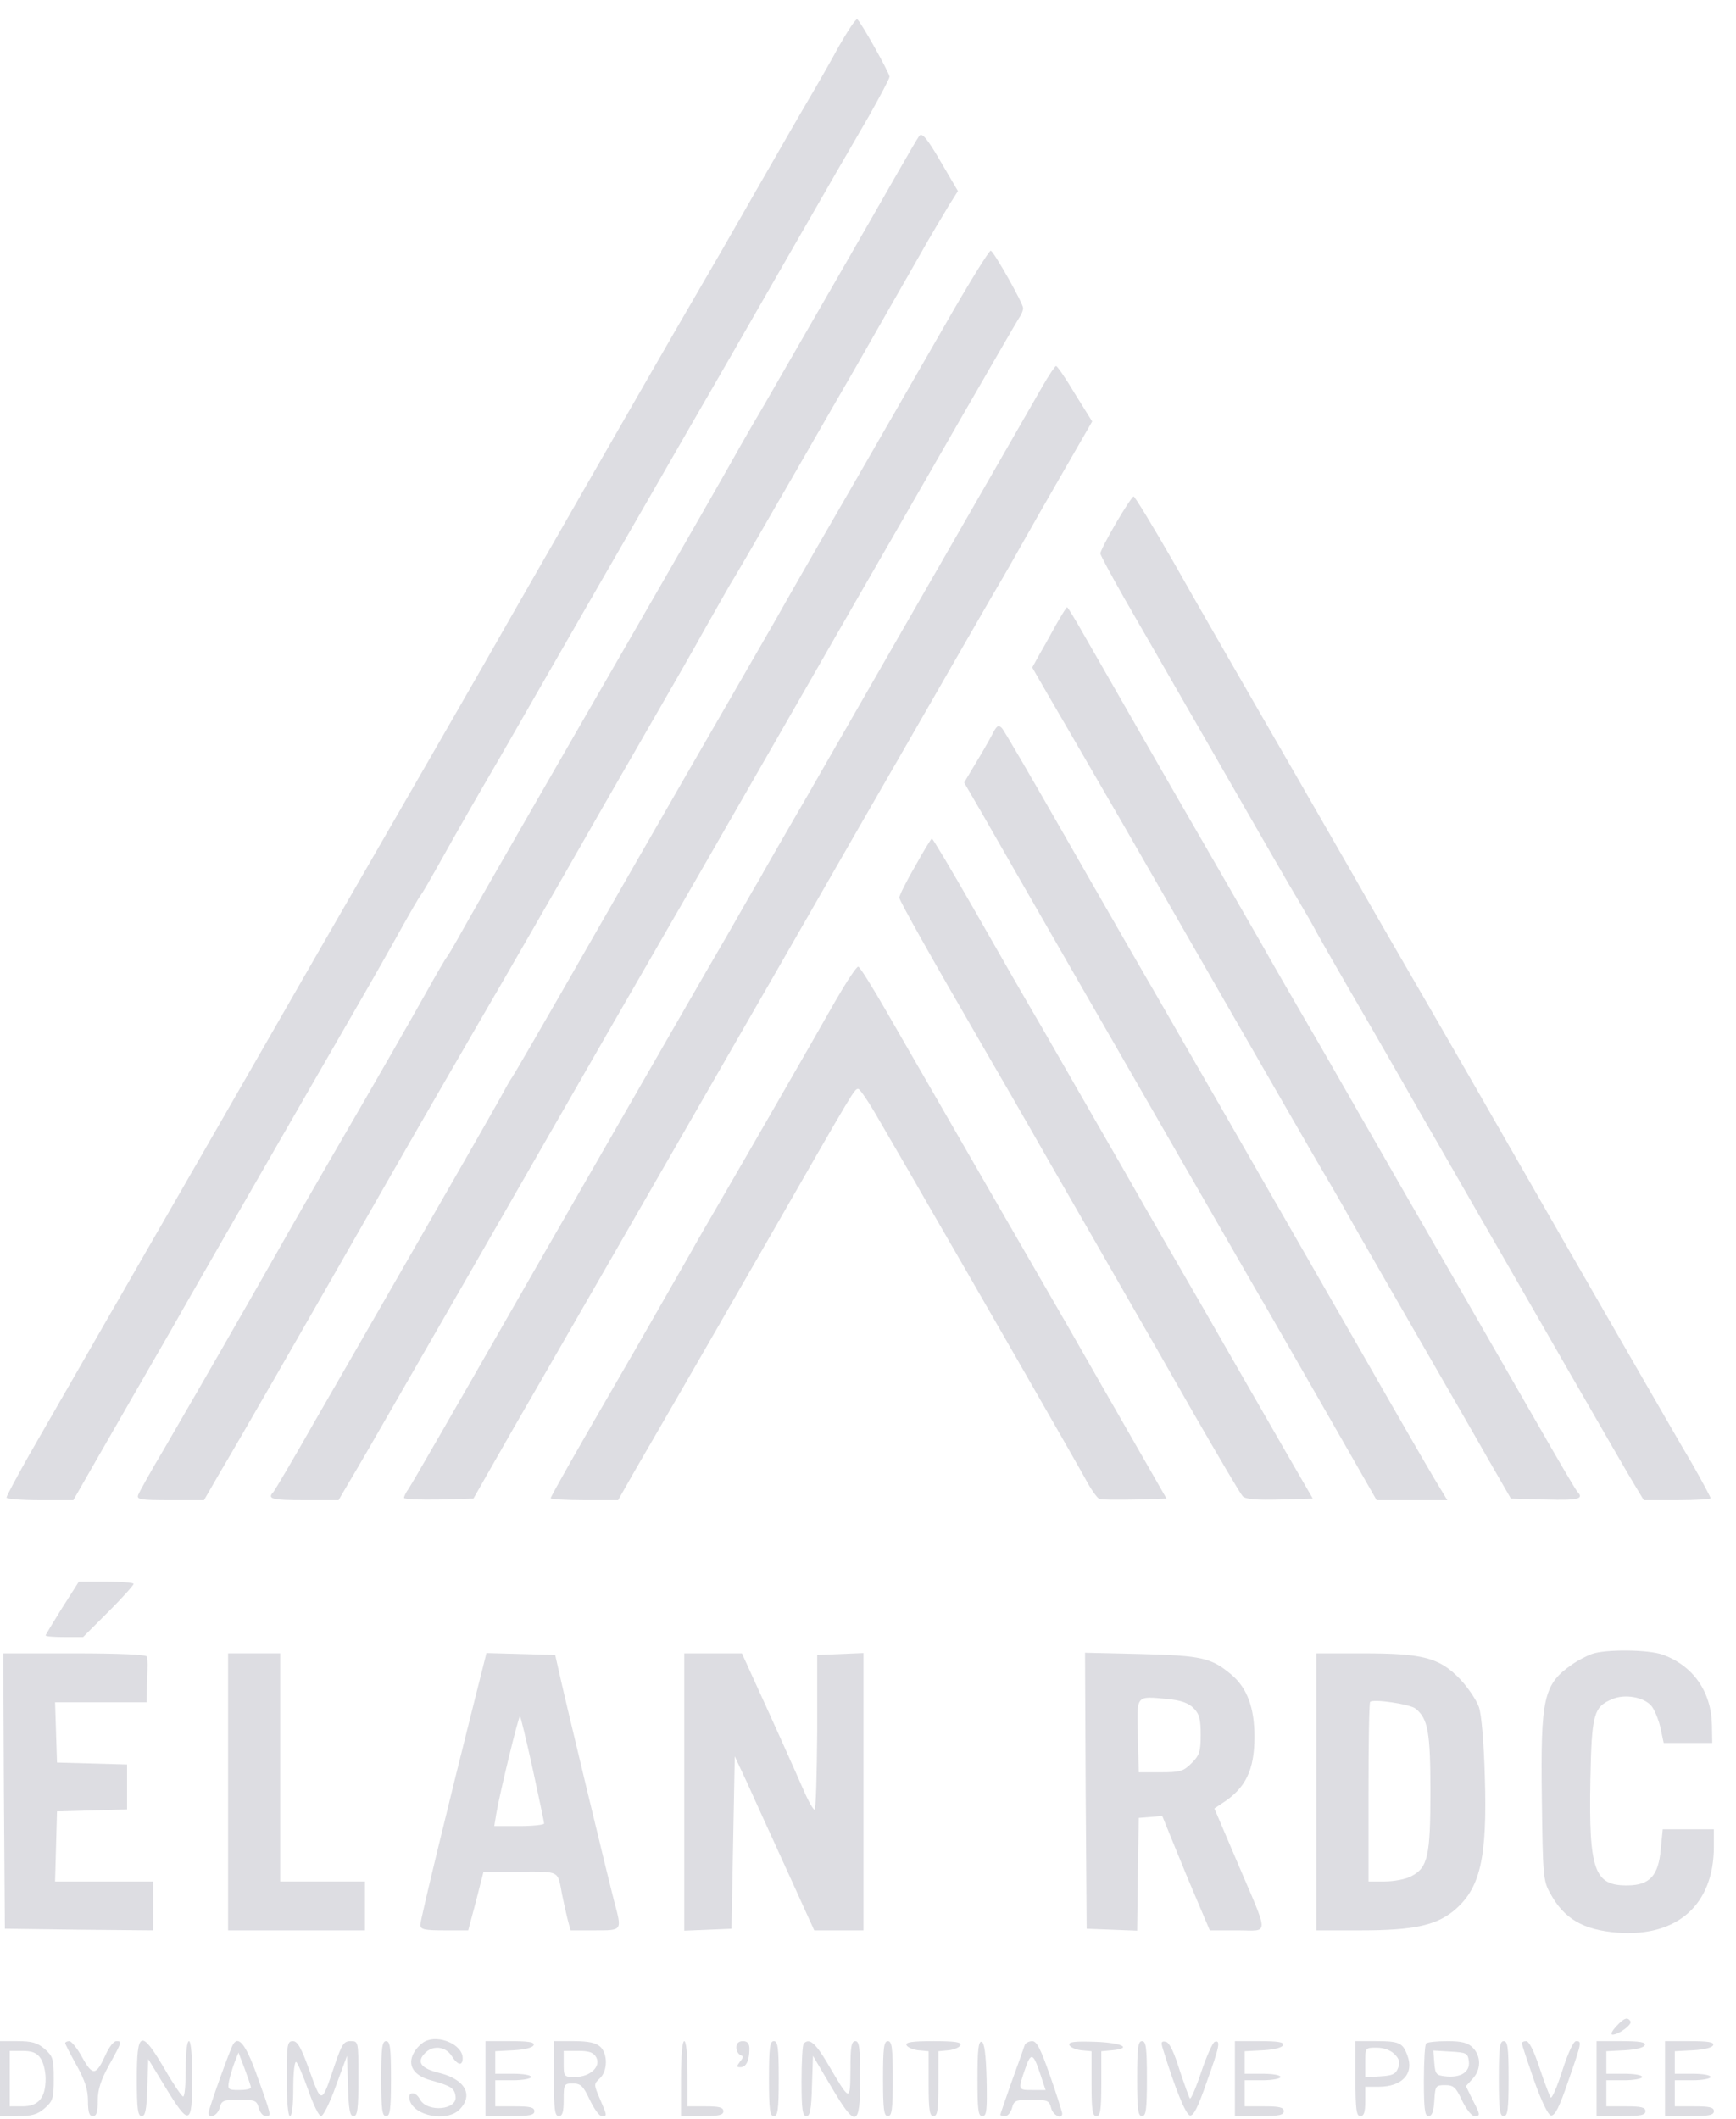 <svg width="68" height="83" viewBox="0 0 68 83" fill="none" xmlns="http://www.w3.org/2000/svg">
    <path d="M32.865 1.803C32.533 2.416 31.984 3.373 31.652 3.935C31.32 4.496 30.465 5.989 29.738 7.253C28.551 9.333 28.117 10.086 26.534 12.805C25.398 14.77 20.778 22.824 20.012 24.164C19.221 25.568 16.26 30.711 13.593 35.331C12.903 36.519 11.589 38.816 10.657 40.437C9.738 42.045 8.424 44.317 7.76 45.478C6.713 47.291 4.761 50.685 1.123 57.016C0.651 57.858 0.255 58.586 0.255 58.65C0.255 58.701 0.842 58.752 1.57 58.752H2.872L3.918 56.927C4.493 55.931 5.718 53.787 6.65 52.179C7.569 50.558 9.317 47.52 10.53 45.414C11.742 43.308 13.261 40.666 13.912 39.543C14.563 38.42 15.38 36.978 15.724 36.353C16.081 35.714 16.413 35.14 16.477 35.063C16.541 34.987 16.822 34.502 17.115 33.979C18.073 32.268 18.57 31.401 19.553 29.716C20.076 28.797 21.633 26.104 22.999 23.717C24.377 21.331 26.126 18.28 26.892 16.953C27.67 15.613 29.419 12.575 30.784 10.188C32.15 7.802 33.631 5.236 34.065 4.496C34.486 3.743 34.843 3.079 34.843 3.003C34.843 2.862 33.707 0.833 33.58 0.757C33.529 0.718 33.209 1.203 32.865 1.803Z" fill="#DDDDE2"/>
    <path d="M36.017 5.313C35.953 5.389 35.558 6.066 35.137 6.806C34.141 8.555 31.116 13.813 29.891 15.932C29.355 16.838 28.717 17.961 28.462 18.421C28.206 18.88 27.121 20.769 26.049 22.632C22.654 28.516 18.608 35.548 18.098 36.468C17.83 36.953 17.562 37.412 17.498 37.489C17.434 37.565 17.102 38.139 16.745 38.778C16.145 39.85 14.805 42.198 13.082 45.159C12.674 45.861 11.665 47.61 10.848 49.052C9.33 51.719 8.219 53.659 6.471 56.671C5.922 57.59 5.45 58.445 5.412 58.547C5.348 58.726 5.501 58.752 6.662 58.752H7.99L8.602 57.692C9.317 56.493 11.576 52.562 15.15 46.308C16.515 43.921 18.06 41.254 18.57 40.373C20.076 37.782 21.812 34.77 23.637 31.567C24.582 29.92 25.666 28.044 26.024 27.419C26.394 26.78 27.134 25.491 27.657 24.547C28.194 23.602 28.666 22.76 28.717 22.696C28.768 22.62 29.47 21.42 30.274 20.016C31.091 18.612 32.533 16.085 33.503 14.413C34.46 12.728 35.596 10.75 36.017 10.01C36.438 9.257 36.962 8.389 37.153 8.07L37.523 7.483L36.834 6.308C36.336 5.453 36.119 5.185 36.017 5.313Z" fill="#DDDDE2"/>
    <path d="M36.987 12.779C36.03 14.438 34.409 17.272 33.375 19.059C32.342 20.846 31.244 22.747 30.95 23.27C30.657 23.794 30.082 24.802 29.674 25.504C28.64 27.291 25.564 32.626 22.629 37.757C21.263 40.143 20.102 42.147 20.038 42.224C19.987 42.287 19.77 42.67 19.566 43.053C19.195 43.717 17.881 46.014 15.035 50.966C14.371 52.128 13.146 54.246 12.316 55.689C11.499 57.131 10.772 58.356 10.708 58.433C10.453 58.701 10.657 58.752 11.921 58.752H13.261L13.695 58.011C13.937 57.616 14.792 56.135 15.596 54.731C17.319 51.745 20.497 46.206 22.527 42.67C23.305 41.305 24.39 39.428 24.913 38.522C26.343 36.046 28.564 32.192 30.823 28.248C31.933 26.321 33.477 23.615 34.269 22.249C35.06 20.884 36.604 18.178 37.715 16.251C38.825 14.324 39.808 12.626 39.897 12.486C39.999 12.345 40.076 12.167 40.076 12.065C40.076 11.886 38.965 9.908 38.812 9.818C38.761 9.78 37.932 11.12 36.987 12.779Z" fill="#DDDDE2"/>
    <path d="M40.829 15.14C40.127 16.353 33.477 27.942 31.614 31.184C30.695 32.766 29.853 34.234 29.738 34.451C29.61 34.655 29.087 35.574 28.564 36.493C27.683 37.999 25.5 41.802 20.88 49.843C17.6 55.574 16.171 58.05 16.005 58.305C15.903 58.445 15.826 58.599 15.826 58.662C15.826 58.713 16.439 58.739 17.179 58.726L18.545 58.688L19.272 57.412C19.668 56.71 20.561 55.153 21.25 53.966C23.063 50.813 25.271 46.984 26.611 44.649C27.262 43.525 29.1 40.309 30.721 37.501C32.329 34.693 34.677 30.609 35.928 28.439C37.179 26.257 38.519 23.934 38.902 23.27C39.297 22.607 39.821 21.688 40.076 21.228C40.331 20.769 41.046 19.518 41.658 18.459L42.782 16.506L42.105 15.421C41.748 14.821 41.416 14.336 41.365 14.336C41.327 14.336 41.084 14.694 40.829 15.14Z" fill="#DDDDE2"/>
    <path d="M43.713 20.488C43.369 21.075 43.101 21.599 43.101 21.675C43.101 21.739 43.535 22.543 44.058 23.462C44.581 24.368 45.794 26.474 46.738 28.12C49.891 33.608 50.44 34.566 50.861 35.268C51.09 35.651 51.422 36.225 51.588 36.544C51.767 36.863 52.354 37.897 52.903 38.841C53.452 39.786 54.664 41.879 55.583 43.5C56.515 45.108 57.714 47.214 58.263 48.158C58.812 49.103 60.242 51.604 61.454 53.71C62.666 55.816 63.815 57.807 64.019 58.139L64.389 58.752H65.691C66.419 58.752 67.006 58.713 67.006 58.675C67.006 58.637 66.674 58.011 66.266 57.297C65.844 56.595 64.951 55.025 64.262 53.838C63.573 52.638 62.233 50.315 61.288 48.669C58.569 43.921 56.259 39.901 55.455 38.522C55.047 37.82 53.834 35.727 52.775 33.864C51.703 32 50.069 29.154 49.138 27.546C48.206 25.925 46.776 23.449 45.972 22.02C45.156 20.603 44.454 19.442 44.403 19.442C44.364 19.442 44.045 19.914 43.713 20.488Z" fill="#DDDDE2"/>
    <path d="M41.378 24.445C41.174 24.815 40.88 25.351 40.714 25.632L40.433 26.142L41.059 27.227C41.748 28.401 42.565 29.818 44.058 32.396C44.581 33.302 46.266 36.238 47.798 38.905C49.329 41.573 50.988 44.444 51.473 45.287C51.971 46.129 52.584 47.188 52.839 47.648C53.094 48.107 54.217 50.06 55.328 51.987C56.438 53.915 57.766 56.212 58.263 57.093L59.182 58.688L60.535 58.726C61.837 58.764 62.054 58.701 61.786 58.42C61.722 58.356 61.02 57.156 60.216 55.752C59.412 54.349 57.842 51.617 56.732 49.69C55.621 47.763 54.051 45.032 53.247 43.628C52.443 42.224 51.486 40.552 51.116 39.926C50.746 39.288 49.967 37.948 49.393 36.927C48.806 35.906 47.159 33.034 45.717 30.545C44.288 28.057 42.833 25.517 42.475 24.891C42.131 24.279 41.825 23.781 41.799 23.781C41.773 23.781 41.582 24.087 41.378 24.445Z" fill="#DDDDE2"/>
    <path d="M38.863 28.771C38.736 29.014 38.442 29.524 38.2 29.92L37.766 30.648L38.493 31.898C38.889 32.6 40.433 35.281 41.926 37.884C45.117 43.436 48.193 48.771 49.125 50.392C49.495 51.017 50.72 53.161 51.856 55.14L53.924 58.752H56.693L56.438 58.331C56.17 57.897 55.723 57.144 53.03 52.434C50.184 47.469 45.27 38.918 44.186 37.055C43.803 36.391 42.565 34.234 41.441 32.268C40.318 30.303 39.336 28.618 39.246 28.516C39.106 28.376 39.042 28.414 38.863 28.771Z" fill="#DDDDE2"/>
    <path d="M35.839 33.94C35.494 34.528 35.226 35.076 35.226 35.153C35.226 35.268 36.438 37.425 38.48 40.947C38.889 41.649 40.101 43.742 41.161 45.606C42.233 47.469 43.535 49.728 44.058 50.647C44.581 51.553 45.806 53.685 46.764 55.37C47.734 57.054 48.589 58.509 48.678 58.599C48.793 58.713 49.202 58.752 50.133 58.726L51.422 58.688L50.388 56.901C48.895 54.297 48.014 52.779 46.942 50.903C46.406 49.983 45.066 47.661 43.969 45.733C42.858 43.806 41.441 41.33 40.816 40.245C40.178 39.16 38.965 37.042 38.123 35.561C37.268 34.068 36.541 32.843 36.502 32.843C36.464 32.855 36.17 33.34 35.839 33.94Z" fill="#DDDDE2"/>
    <path d="M32.724 39.199C31.805 40.82 29.317 45.146 28.27 46.946C27.862 47.648 27.313 48.592 27.058 49.052C26.037 50.839 25.028 52.613 24.352 53.774C22.59 56.812 21.57 58.611 21.57 58.675C21.57 58.713 22.169 58.752 22.897 58.752H24.211L24.85 57.629C25.207 57.016 26.024 55.599 26.675 54.476C27.326 53.353 28.959 50.507 30.312 48.158C33.465 42.657 33.477 42.632 33.618 42.645C33.682 42.645 34.065 43.206 34.46 43.908C34.856 44.597 35.622 45.899 36.145 46.818C37.995 50.009 42.169 57.284 42.539 57.96C42.743 58.343 42.986 58.675 43.062 58.701C43.152 58.739 43.777 58.739 44.454 58.726L45.692 58.688L44.888 57.284C44.441 56.505 43.586 55.012 42.986 53.966C42.386 52.906 41.365 51.132 40.714 50.009C40.063 48.886 38.659 46.448 37.587 44.585C36.515 42.721 35.213 40.462 34.69 39.556C34.167 38.65 33.694 37.884 33.618 37.859C33.554 37.846 33.158 38.446 32.724 39.199Z" fill="#DDDDE2"/>
    <path d="M2.438 62.964C2.08 63.538 1.787 64.023 1.787 64.048C1.787 64.087 2.119 64.112 2.527 64.112H3.255L4.25 63.117C4.786 62.581 5.233 62.083 5.233 62.032C5.233 61.981 4.748 61.943 4.161 61.943H3.089L2.438 62.964Z" fill="#DDDDE2"/>
    <path d="M62.347 64.776C62.143 64.852 61.798 65.031 61.582 65.184C60.458 65.963 60.343 66.486 60.395 70.455C60.433 73.416 60.446 73.659 60.714 74.131C61.25 75.139 62.016 75.586 63.356 75.688C65.704 75.867 67.133 74.591 67.133 72.319V71.642H65.13L65.053 72.421C64.964 73.455 64.619 73.825 63.777 73.838C62.449 73.863 62.233 73.263 62.296 69.715C62.347 67.112 62.424 66.844 63.164 66.537C63.649 66.333 64.389 66.461 64.683 66.805C64.798 66.933 64.964 67.329 65.04 67.66L65.168 68.26H67.07L67.057 67.545C67.031 66.244 66.317 65.235 65.13 64.801C64.555 64.597 62.883 64.584 62.347 64.776Z" fill="#DDDDE2"/>
    <path d="M0.153 70.136L0.191 75.535L3.101 75.573L5.999 75.599V73.684H2.157L2.233 70.94L4.978 70.864V69.103L2.233 69.026L2.157 66.665H5.743L5.756 66.027C5.769 65.669 5.782 65.299 5.782 65.197C5.782 65.095 5.769 64.942 5.756 64.878C5.743 64.801 4.71 64.75 2.935 64.75H0.128L0.153 70.136Z" fill="#DDDDE2"/>
    <path d="M8.934 75.599H14.295V73.684H10.976V64.75H8.934V75.599Z" fill="#DDDDE2"/>
    <path d="M18.66 66.307C17.626 70.404 16.464 75.191 16.464 75.382C16.464 75.561 16.617 75.599 17.409 75.599H18.34L18.647 74.45L18.94 73.302H20.37C21.952 73.302 21.837 73.238 22.016 74.195C22.067 74.438 22.157 74.859 22.22 75.114L22.348 75.599H23.293C24.39 75.599 24.365 75.624 24.058 74.463C23.867 73.748 22.067 66.282 21.863 65.325L21.748 64.814L19.055 64.738L18.66 66.307ZM20.867 69.281C21.11 70.404 21.314 71.362 21.314 71.413C21.314 71.464 20.88 71.515 20.344 71.515H19.361L19.438 71.043C19.566 70.264 20.319 67.162 20.37 67.214C20.395 67.239 20.625 68.171 20.867 69.281Z" fill="#DDDDE2"/>
    <path d="M26.802 75.612L28.653 75.535L28.781 68.783L29.253 69.792C29.827 71.068 30.989 73.595 31.499 74.731L31.895 75.599H33.822V64.738L32.01 64.814V67.839C31.997 69.511 31.959 70.877 31.908 70.877C31.857 70.877 31.652 70.519 31.461 70.073C31.078 69.192 30.21 67.265 29.508 65.733L29.061 64.75H26.802V75.612Z" fill="#DDDDE2"/>
    <path d="M42.526 70.136L42.565 75.535L44.543 75.612L44.569 73.404L44.607 71.196L45.526 71.119L46.062 72.434C46.355 73.161 46.776 74.169 46.993 74.667L47.389 75.599H48.461C49.737 75.599 49.737 75.918 48.461 72.919L47.568 70.826L47.874 70.621C48.793 70.034 49.138 69.32 49.138 68.018C49.138 66.882 48.857 66.116 48.244 65.593C47.44 64.916 47.07 64.84 44.696 64.776L42.501 64.725L42.526 70.136ZM46.751 66.894C46.981 67.124 47.032 67.328 47.032 67.941C47.032 68.605 46.981 68.745 46.674 69.052C46.355 69.371 46.228 69.409 45.462 69.409H44.607L44.569 67.979C44.53 66.359 44.479 66.422 45.73 66.537C46.253 66.588 46.547 66.69 46.751 66.894Z" fill="#DDDDE2"/>
    <path d="M51.563 75.599H53.324C55.328 75.599 56.221 75.407 56.91 74.859C57.983 73.991 58.263 72.804 58.161 69.549C58.123 68.247 58.033 67.162 57.931 66.856C57.829 66.575 57.498 66.078 57.178 65.746C56.374 64.916 55.723 64.75 53.388 64.75H51.563V75.599ZM55.455 66.92C55.94 67.316 56.03 67.852 56.03 70.175C56.03 72.689 55.928 73.148 55.277 73.48C55.072 73.595 54.6 73.684 54.243 73.684H53.605V70.2C53.605 68.273 53.63 66.677 53.669 66.652C53.783 66.524 55.251 66.741 55.455 66.92Z" fill="#DDDDE2"/>
    <path d="M63.305 79.364C63.139 79.543 63.075 79.683 63.164 79.683C63.407 79.683 63.943 79.287 63.866 79.16C63.751 78.981 63.624 79.019 63.305 79.364Z" fill="#DDDDE2"/>
    <path d="M16.643 79.951C16.49 80.028 16.298 80.232 16.209 80.398C15.941 80.883 16.209 81.291 16.873 81.47C17.651 81.687 17.804 81.776 17.843 82.095C17.932 82.631 16.745 82.746 16.452 82.223C16.286 81.891 15.954 81.904 16.043 82.236C16.209 82.874 17.498 83.116 17.996 82.619C18.557 82.057 18.226 81.444 17.23 81.189C16.477 81.01 16.298 80.755 16.656 80.398C16.962 80.091 17.447 80.142 17.69 80.513C17.932 80.896 18.123 80.921 18.123 80.602C18.123 80.079 17.192 79.67 16.643 79.951Z" fill="#DDDDE2"/>
    <path d="M0 82.874H0.689C1.251 82.874 1.468 82.81 1.749 82.567C2.068 82.287 2.106 82.185 2.106 81.406C2.106 80.627 2.068 80.525 1.749 80.245C1.468 80.002 1.251 79.938 0.689 79.938H0V82.874ZM1.583 80.602C1.697 80.755 1.787 81.125 1.787 81.406C1.787 82.159 1.506 82.491 0.881 82.491H0.383V80.321H0.881C1.264 80.321 1.442 80.398 1.583 80.602Z" fill="#DDDDE2"/>
    <path d="M2.553 80.015C2.553 80.053 2.757 80.449 2.999 80.883C3.331 81.483 3.446 81.84 3.446 82.274C3.446 82.721 3.497 82.874 3.637 82.874C3.778 82.874 3.829 82.721 3.829 82.274C3.829 81.84 3.944 81.47 4.276 80.87C4.786 79.951 4.786 79.938 4.556 79.938C4.454 79.938 4.276 80.168 4.148 80.449C3.765 81.291 3.637 81.317 3.229 80.589C3.038 80.232 2.795 79.938 2.719 79.938C2.629 79.938 2.553 79.977 2.553 80.015Z" fill="#DDDDE2"/>
    <path d="M5.36 81.406C5.36 82.606 5.399 82.874 5.552 82.874C5.692 82.874 5.743 82.631 5.769 81.751L5.807 80.64L6.484 81.751C7.415 83.282 7.53 83.244 7.53 81.406C7.53 80.513 7.479 79.938 7.403 79.938C7.326 79.938 7.275 80.385 7.275 81.023C7.275 81.623 7.237 82.108 7.173 82.108C7.122 82.108 6.79 81.623 6.445 81.023C5.526 79.466 5.36 79.517 5.36 81.406Z" fill="#DDDDE2"/>
    <path d="M9.138 80.053C9.011 80.245 8.168 82.619 8.168 82.746C8.168 83.014 8.526 82.848 8.602 82.555C8.679 82.261 8.743 82.236 9.368 82.236C9.993 82.236 10.057 82.261 10.134 82.555C10.185 82.733 10.3 82.874 10.415 82.874C10.644 82.874 10.644 82.887 10.019 81.151C9.623 80.079 9.342 79.721 9.138 80.053ZM9.828 81.751C9.828 81.814 9.623 81.853 9.368 81.853C8.934 81.853 8.909 81.827 8.972 81.495C9.011 81.304 9.113 80.972 9.189 80.768L9.342 80.385L9.585 81.023C9.713 81.368 9.828 81.7 9.828 81.751Z" fill="#DDDDE2"/>
    <path d="M11.231 81.406C11.231 82.299 11.283 82.874 11.359 82.874C11.436 82.874 11.487 82.427 11.487 81.776C11.487 81.176 11.538 80.717 11.602 80.755C11.665 80.793 11.87 81.291 12.074 81.853C12.265 82.414 12.495 82.874 12.572 82.874C12.661 82.874 12.929 82.338 13.159 81.687L13.593 80.513L13.631 81.687C13.656 82.631 13.707 82.874 13.848 82.874C14.001 82.874 14.039 82.606 14.039 81.406C14.039 79.938 14.039 79.938 13.733 79.938C13.465 79.938 13.388 80.053 13.095 80.921C12.597 82.414 12.597 82.414 12.125 81.1C11.806 80.206 11.653 79.938 11.474 79.938C11.257 79.938 11.231 80.053 11.231 81.406Z" fill="#DDDDE2"/>
    <path d="M14.933 81.406C14.933 82.631 14.971 82.874 15.124 82.874C15.277 82.874 15.316 82.631 15.316 81.406C15.316 80.181 15.277 79.938 15.124 79.938C14.971 79.938 14.933 80.181 14.933 81.406Z" fill="#DDDDE2"/>
    <path d="M19.017 82.874H19.974C20.74 82.874 20.931 82.835 20.931 82.682C20.931 82.529 20.765 82.491 20.166 82.491H19.4V81.47H20.102C20.485 81.47 20.804 81.406 20.804 81.342C20.804 81.266 20.485 81.215 20.102 81.215H19.4V80.334L20.127 80.296C20.561 80.27 20.868 80.194 20.906 80.091C20.944 79.977 20.702 79.938 19.987 79.938H19.017V82.874Z" fill="#DDDDE2"/>
    <path d="M21.697 81.406C21.697 82.631 21.735 82.874 21.889 82.874C22.029 82.874 22.08 82.721 22.08 82.236C22.08 81.623 22.093 81.597 22.437 81.597C22.744 81.597 22.846 81.687 23.101 82.236C23.267 82.58 23.471 82.874 23.573 82.874C23.79 82.874 23.79 82.874 23.497 82.197C23.254 81.623 23.254 81.623 23.497 81.393C23.803 81.112 23.816 80.436 23.509 80.155C23.344 80.002 23.037 79.938 22.488 79.938H21.697V81.406ZM23.356 80.576C23.548 80.934 23.114 81.342 22.527 81.342C22.093 81.342 22.08 81.329 22.08 80.832V80.321H22.654C23.088 80.321 23.254 80.385 23.356 80.576Z" fill="#DDDDE2"/>
    <path d="M26.675 81.406V82.874H27.504C28.155 82.874 28.334 82.835 28.334 82.682C28.334 82.529 28.168 82.491 27.632 82.491H26.93V81.215C26.93 80.449 26.879 79.938 26.802 79.938C26.726 79.938 26.675 80.513 26.675 81.406Z" fill="#DDDDE2"/>
    <path d="M28.844 80.181C28.844 80.321 28.921 80.449 29.01 80.487C29.125 80.525 29.125 80.576 28.985 80.742C28.844 80.934 28.844 80.959 29.01 80.959C29.227 80.959 29.355 80.691 29.355 80.245C29.355 80.028 29.278 79.938 29.1 79.938C28.934 79.938 28.844 80.028 28.844 80.181Z" fill="#DDDDE2"/>
    <path d="M30.121 81.406C30.121 82.631 30.159 82.874 30.312 82.874C30.465 82.874 30.504 82.631 30.504 81.406C30.504 80.181 30.465 79.938 30.312 79.938C30.159 79.938 30.121 80.181 30.121 81.406Z" fill="#DDDDE2"/>
    <path d="M31.486 80.028C31.435 80.066 31.397 80.73 31.397 81.495C31.397 82.619 31.435 82.874 31.588 82.874C31.729 82.874 31.78 82.631 31.805 81.7L31.844 80.513L32.546 81.7C33.529 83.372 33.694 83.32 33.694 81.406C33.694 80.181 33.656 79.938 33.503 79.938C33.35 79.938 33.312 80.155 33.312 81.049C33.299 82.338 33.312 82.338 32.405 80.793C31.933 80.002 31.703 79.811 31.486 80.028Z" fill="#DDDDE2"/>
    <path d="M34.588 81.406C34.588 82.631 34.626 82.874 34.779 82.874C34.932 82.874 34.971 82.631 34.971 81.406C34.971 80.181 34.932 79.938 34.779 79.938C34.626 79.938 34.588 80.181 34.588 81.406Z" fill="#DDDDE2"/>
    <path d="M35.507 80.091C35.545 80.181 35.749 80.27 35.966 80.296L36.375 80.334V81.61C36.375 82.644 36.413 82.874 36.566 82.874C36.719 82.874 36.758 82.644 36.758 81.61V80.334L37.166 80.296C37.383 80.27 37.587 80.181 37.625 80.091C37.664 79.977 37.396 79.938 36.566 79.938C35.736 79.938 35.468 79.977 35.507 80.091Z" fill="#DDDDE2"/>
    <path d="M38.289 81.393C38.289 82.644 38.315 82.874 38.48 82.874C38.646 82.874 38.672 82.657 38.646 81.444C38.621 80.449 38.557 80.002 38.455 79.964C38.327 79.926 38.289 80.27 38.289 81.393Z" fill="#DDDDE2"/>
    <path d="M40.14 80.091C40.114 80.181 39.884 80.819 39.629 81.521C39.387 82.21 39.182 82.797 39.182 82.823C39.182 82.848 39.272 82.874 39.374 82.874C39.476 82.874 39.591 82.733 39.642 82.555C39.718 82.261 39.782 82.236 40.408 82.236C41.033 82.236 41.097 82.261 41.173 82.555C41.237 82.835 41.607 83.027 41.607 82.772C41.607 82.721 41.403 82.07 41.135 81.304C40.765 80.245 40.612 79.938 40.433 79.938C40.306 79.938 40.165 80.015 40.14 80.091ZM40.752 81.24L40.956 81.853H40.446C39.872 81.853 39.872 81.853 40.152 81.036C40.382 80.359 40.471 80.385 40.752 81.24Z" fill="#DDDDE2"/>
    <path d="M41.888 80.091C41.927 80.181 42.131 80.27 42.348 80.296L42.756 80.334V81.61C42.756 82.644 42.794 82.874 42.948 82.874C43.101 82.874 43.139 82.644 43.139 81.61V80.334L43.56 80.296C44.377 80.219 43.956 80.002 42.909 79.964C42.08 79.938 41.85 79.964 41.888 80.091Z" fill="#DDDDE2"/>
    <path d="M44.543 81.406C44.543 82.631 44.581 82.874 44.734 82.874C44.888 82.874 44.926 82.631 44.926 81.406C44.926 80.181 44.888 79.938 44.734 79.938C44.581 79.938 44.543 80.181 44.543 81.406Z" fill="#DDDDE2"/>
    <path d="M45.564 80.283C46.036 81.814 46.445 82.81 46.611 82.848C46.751 82.874 46.93 82.516 47.261 81.559C47.772 80.142 47.823 79.887 47.581 79.964C47.504 79.989 47.261 80.525 47.057 81.138C46.853 81.751 46.649 82.223 46.611 82.185C46.572 82.134 46.394 81.636 46.202 81.061C45.985 80.359 45.806 79.989 45.666 79.964C45.487 79.926 45.462 79.977 45.564 80.283Z" fill="#DDDDE2"/>
    <path d="M48.372 82.874H49.329C50.095 82.874 50.286 82.835 50.286 82.682C50.286 82.529 50.12 82.491 49.52 82.491H48.755V81.47H49.457C49.84 81.47 50.159 81.406 50.159 81.342C50.159 81.266 49.84 81.215 49.457 81.215H48.755V80.334L49.482 80.296C49.916 80.27 50.222 80.194 50.261 80.091C50.299 79.977 50.057 79.938 49.342 79.938H48.372V82.874Z" fill="#DDDDE2"/>
    <path d="M53.094 81.406C53.094 82.631 53.133 82.874 53.286 82.874C53.426 82.874 53.477 82.721 53.477 82.299V81.725H54C54.932 81.725 55.404 81.202 55.123 80.487C54.945 80.002 54.804 79.938 53.898 79.938H53.094V81.406ZM54.626 80.449C54.817 80.64 54.843 80.768 54.766 80.985C54.677 81.227 54.549 81.291 54.064 81.317L53.477 81.355V80.781C53.477 80.194 53.477 80.194 53.924 80.194C54.205 80.194 54.473 80.296 54.626 80.449Z" fill="#DDDDE2"/>
    <path d="M55.864 80.028C55.813 80.066 55.774 80.73 55.774 81.495C55.774 82.606 55.813 82.874 55.953 82.874C56.093 82.874 56.157 82.695 56.183 82.261C56.221 81.687 56.234 81.661 56.604 81.661C56.936 81.661 57.025 81.738 57.268 82.261C57.434 82.606 57.651 82.874 57.753 82.874C57.995 82.874 57.995 82.835 57.676 82.223L57.421 81.7L57.676 81.419C58.021 81.061 58.021 80.525 57.689 80.194C57.498 80.002 57.268 79.938 56.693 79.938C56.285 79.938 55.902 79.977 55.864 80.028ZM57.536 80.73C57.587 81.138 57.229 81.38 56.63 81.317C56.259 81.278 56.221 81.24 56.183 80.793L56.145 80.308L56.821 80.347C57.446 80.385 57.498 80.411 57.536 80.73Z" fill="#DDDDE2"/>
    <path d="M58.71 81.406C58.71 82.631 58.748 82.874 58.901 82.874C59.054 82.874 59.093 82.631 59.093 81.406C59.093 80.181 59.054 79.938 58.901 79.938C58.748 79.938 58.71 80.181 58.71 81.406Z" fill="#DDDDE2"/>
    <path d="M59.616 80.028C59.616 80.091 59.833 80.73 60.088 81.47C60.382 82.299 60.637 82.823 60.752 82.848C60.905 82.874 61.084 82.516 61.428 81.508C61.965 79.964 61.965 79.938 61.735 79.938C61.633 79.938 61.416 80.411 61.199 81.087C60.995 81.725 60.79 82.197 60.739 82.146C60.701 82.082 60.497 81.572 60.305 80.985C60.088 80.334 59.897 79.938 59.782 79.938C59.68 79.938 59.603 79.977 59.616 80.028Z" fill="#DDDDE2"/>
    <path d="M62.539 82.874H63.496C64.262 82.874 64.453 82.835 64.453 82.682C64.453 82.529 64.287 82.491 63.688 82.491H62.922V81.47H63.624C64.007 81.47 64.326 81.406 64.326 81.342C64.326 81.266 64.007 81.215 63.624 81.215H62.922V80.334L63.649 80.296C64.083 80.27 64.389 80.194 64.428 80.091C64.466 79.977 64.224 79.938 63.509 79.938H62.539V82.874Z" fill="#DDDDE2"/>
    <path d="M65.219 82.874H66.176C66.942 82.874 67.133 82.835 67.133 82.682C67.133 82.529 66.968 82.491 66.368 82.491H65.602V81.47H66.304C66.687 81.47 67.006 81.406 67.006 81.342C67.006 81.266 66.687 81.215 66.304 81.215H65.602V80.334L66.329 80.296C66.763 80.27 67.07 80.194 67.108 80.091C67.146 79.977 66.904 79.938 66.189 79.938H65.219V82.874Z" fill="#DDDDE2"/>
</svg>
